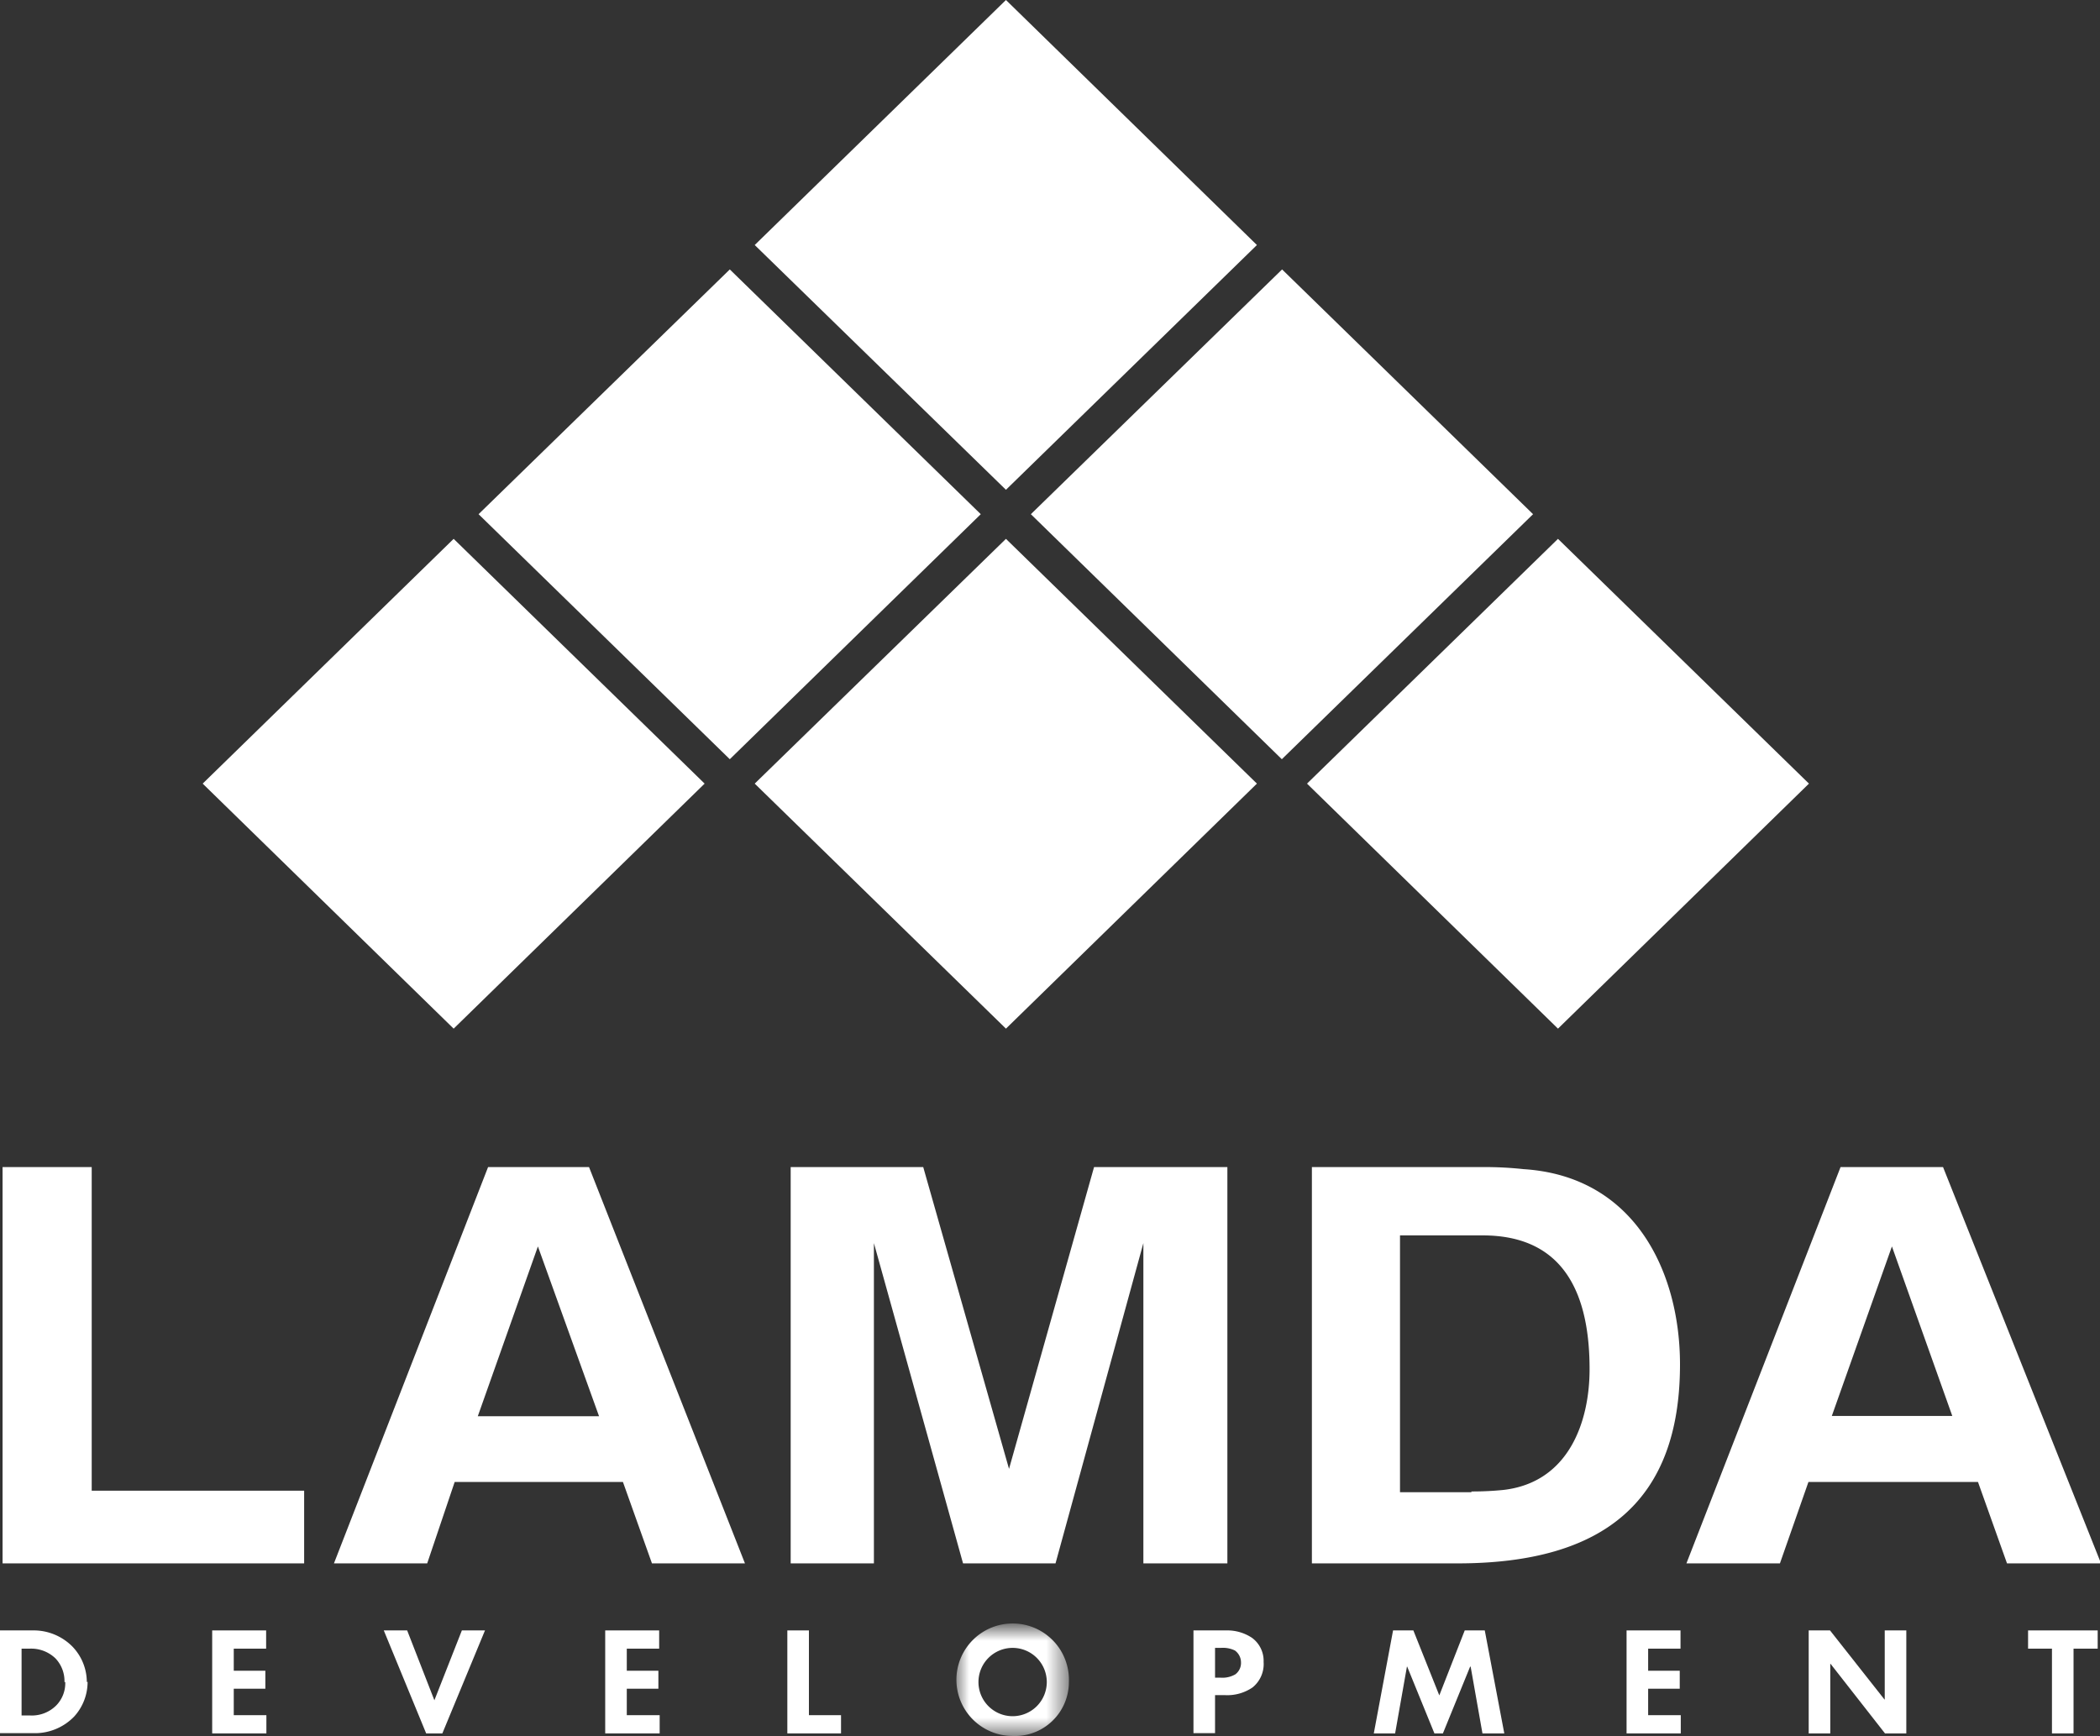 <svg id="a50ee4e6-f43a-44ac-bf86-bba0f617ff36" data-name="Layer 1" xmlns="http://www.w3.org/2000/svg" xmlns:xlink="http://www.w3.org/1999/xlink" viewBox="0 0 81.75 67.59"><rect x="0" y="0" width="81.75" height="67.59" fill="#333333" stroke="none"/><defs><mask id="fa0fa268-7081-4c9d-ba52-6643a2f472ce" x="37.23" y="63.38" width="4.38" height="4.21" maskUnits="userSpaceOnUse"><g id="b267b4e6-89af-4ce9-8d74-6dadbcb54515" data-name="mask-2"><polygon id="a153f89a-ef53-48e4-a6a7-385f48c68ba8" data-name="path-1" points="37.23 63.38 41.61 63.38 41.61 67.59 37.23 67.59 37.23 63.38" style="fill:#fff;fill-rule:evenodd"/></g></mask></defs><polygon id="bcf046d5-1996-472b-88d0-38592d1afa7e" data-name="Fill-1" points="28.41 29.56 18.63 20.02 28.41 10.49 38.18 20.02 28.41 29.56" style="fill:#fff;fill-rule:evenodd"/><polygon id="a0e989fb-cf65-4416-9655-ea4ded0a8ebb" data-name="Fill-2" points="17.66 40.05 7.89 30.51 17.66 20.98 27.43 30.51 17.66 40.05" style="fill:#fff;fill-rule:evenodd"/><polygon id="a515792e-1045-405d-9194-059634fcb32b" data-name="Fill-3" points="39.16 0 29.38 9.54 39.16 19.07 48.93 9.54 39.16 0" style="fill:#fff;fill-rule:evenodd"/><polygon id="b6887dd2-fdb1-40de-bb4a-e9101bd7d5e0" data-name="Fill-4" points="39.16 40.05 29.38 30.51 39.16 20.98 48.93 30.51 39.16 40.05" style="fill:#fff;fill-rule:evenodd"/><polygon id="b9ab474d-7528-4394-bef2-42b24ebfe1bb" data-name="Fill-5" points="49.9 29.56 40.13 20.02 49.91 10.49 59.68 20.02 49.9 29.56" style="fill:#fff;fill-rule:evenodd"/><polygon id="b2125d8c-b735-4ba7-bc0a-ec84b96dd95b" data-name="Fill-6" points="60.65 40.05 50.88 30.51 60.65 20.98 70.42 30.51 60.65 40.05" style="fill:#fff;fill-rule:evenodd"/><polygon id="e278da0c-5d29-4441-8354-7cdf0840f6bb" data-name="Fill-7" points="0.1 45.44 0.1 60.87 11.84 60.87 11.84 58.04 3.57 58.04 3.57 45.44 0.1 45.44" style="fill:#fff;fill-rule:evenodd"/><path id="aacccd96-5a23-47e4-8885-fcdbe96fa239" data-name="Fill-8" d="M18.6,55.14l2.34-6.61,2.38,6.61Zm4.33-9.7H19l-6,15.43h3.63L17.7,57.7h6.55l1.13,3.17H29Z" style="fill:#fff;fill-rule:evenodd"/><polygon id="b766c505-f0e7-4052-a24f-7f5283c68153" data-name="Fill-9" points="35.94 45.44 39.28 57.19 42.59 45.44 47.78 45.44 47.78 60.87 44.51 60.87 44.51 48.4 41.09 60.87 37.49 60.87 34.02 48.4 34.02 60.87 30.78 60.87 30.78 45.44 35.94 45.44" style="fill:#fff;fill-rule:evenodd"/><path id="a911c860-215c-4315-a494-f9606d2ef968" data-name="Fill-10" d="M57.28,58.1H54.5v-10h3.22c3.38,0,4.16,2.6,4.16,5.21,0,2-.78,4.4-3.35,4.7a12.18,12.18,0,0,1-1.25.06ZM51.07,45.44V60.87h5.67c5.75,0,8.66-2.47,8.66-7.75,0-3.53-1.71-7.32-6.09-7.6a14,14,0,0,0-1.57-.08Z" style="fill:#fff;fill-rule:evenodd"/><path id="fe5e7d52-aaa2-49c8-b119-8774511d6f9f" data-name="Fill-12" d="M71.65,45.44l-6,15.43h3.64L70.4,57.7H77l1.13,3.17h3.66L75.64,45.44Zm2,3.09L76,55.13H71.31Z" style="fill:#fff;fill-rule:evenodd"/><path id="a843769b-cdc6-4e2a-a8b9-1f3942dc9e6e" data-name="Fill-13" d="M2.54,65.49a1.24,1.24,0,0,1-.34.9,1.34,1.34,0,0,1-1.05.4H.84v-2.6h.32a1.36,1.36,0,0,1,1,.38,1.28,1.28,0,0,1,.35.92m.87,0a2,2,0,0,0-.56-1.38,2.12,2.12,0,0,0-1.55-.63H0v4H1.3a2.12,2.12,0,0,0,1.59-.65,2,2,0,0,0,.52-1.35" style="fill:#fff;fill-rule:evenodd"/><polygon id="e21a3520-993f-40f5-bb8e-58c6ea48674f" data-name="Fill-15" points="8.26 63.48 8.26 67.49 10.37 67.49 10.37 66.78 9.1 66.78 9.1 65.75 10.33 65.75 10.33 65.05 9.1 65.05 9.1 64.19 10.36 64.19 10.36 63.48 8.26 63.48" style="fill:#fff;fill-rule:evenodd"/><polygon id="eff9337a-23cb-4564-8f5f-8826212ccb5e" data-name="Fill-16" points="17.98 63.48 16.91 66.2 15.85 63.48 14.94 63.48 16.59 67.49 17.22 67.49 18.88 63.48 17.98 63.48" style="fill:#fff;fill-rule:evenodd"/><polygon id="bd03e0f4-19a4-49ad-9d9c-5dbc7415e36e" data-name="Fill-17" points="23.56 63.48 23.56 67.49 25.68 67.49 25.68 66.78 24.4 66.78 24.4 65.75 25.63 65.75 25.63 65.05 24.4 65.05 24.4 64.19 25.66 64.19 25.66 63.48 23.56 63.48" style="fill:#fff;fill-rule:evenodd"/><polygon id="fa82dc2e-072b-4742-a484-0d53690cbb85" data-name="Fill-18" points="30.65 63.48 30.65 67.49 32.74 67.49 32.74 66.78 31.49 66.78 31.49 63.48 30.65 63.48" style="fill:#fff;fill-rule:evenodd"/><g id="ab104ae0-1cd0-4e25-b3a6-74bc33d6bb2d" data-name="Group-24"><g id="bd26f4b2-e169-4acd-813e-90c13aa4dd60" data-name="Group-21"><g style="mask:url(#fa0fa268-7081-4c9d-ba52-6643a2f472ce)"><path id="fdee4b81-b2a0-47e2-b819-0923eab910aa" data-name="Fill-19" d="M40.75,65.49a1.33,1.33,0,1,1-1.33-1.33,1.33,1.33,0,0,1,1.33,1.33m.86,0a2.19,2.19,0,1,0-2.19,2.1,2.1,2.1,0,0,0,2.19-2.1" style="fill:#fff;fill-rule:evenodd"/></g></g><path id="b02699fb-574e-4326-8148-b1d3a626a95a" data-name="Fill-22" d="M48.31,64.72a.55.55,0,0,1-.22.47,1,1,0,0,1-.57.13H47.3V64.16h.23a1.07,1.07,0,0,1,.54.1.57.57,0,0,1,.24.46m.88,0a1.11,1.11,0,0,0-.45-.95,1.73,1.73,0,0,0-1-.29H46.46v4h.84V66h.39a1.74,1.74,0,0,0,1.07-.3,1.17,1.17,0,0,0,.43-1" style="fill:#fff;fill-rule:evenodd"/></g><polygon id="a85f9457-ea3a-4388-960c-9607fb8271e6" data-name="Fill-25" points="57.02 63.48 56.03 66.01 55.02 63.48 54.23 63.48 53.48 67.49 54.31 67.49 54.77 64.89 54.78 64.89 55.84 67.49 56.17 67.49 57.23 64.89 57.25 64.89 57.71 67.49 58.56 67.49 57.8 63.48 57.02 63.48" style="fill:#fff;fill-rule:evenodd"/><polygon id="fcf9d6ce-7eaf-43f4-9343-6805048ad613" data-name="Fill-26" points="63.32 63.48 63.32 67.49 65.43 67.49 65.43 66.78 64.16 66.78 64.16 65.75 65.39 65.75 65.39 65.05 64.16 65.05 64.16 64.19 65.42 64.19 65.42 63.48 63.32 63.48" style="fill:#fff;fill-rule:evenodd"/><polygon id="a1ce04f0-ec56-4854-9c19-11d4997222e9" data-name="Fill-27" points="73.37 63.48 73.37 66.17 73.36 66.17 71.24 63.48 70.41 63.48 70.41 67.49 71.25 67.49 71.25 64.78 71.26 64.78 73.38 67.49 74.21 67.49 74.21 63.48 73.37 63.48" style="fill:#fff;fill-rule:evenodd"/><polygon id="f7535c3e-fbd7-40f0-829e-0d2143dc2baa" data-name="Fill-28" points="78.95 63.48 78.95 64.19 79.88 64.19 79.88 67.49 80.72 67.49 80.72 64.19 81.66 64.19 81.66 63.48 78.95 63.48" style="fill:#fff;fill-rule:evenodd"/></svg>